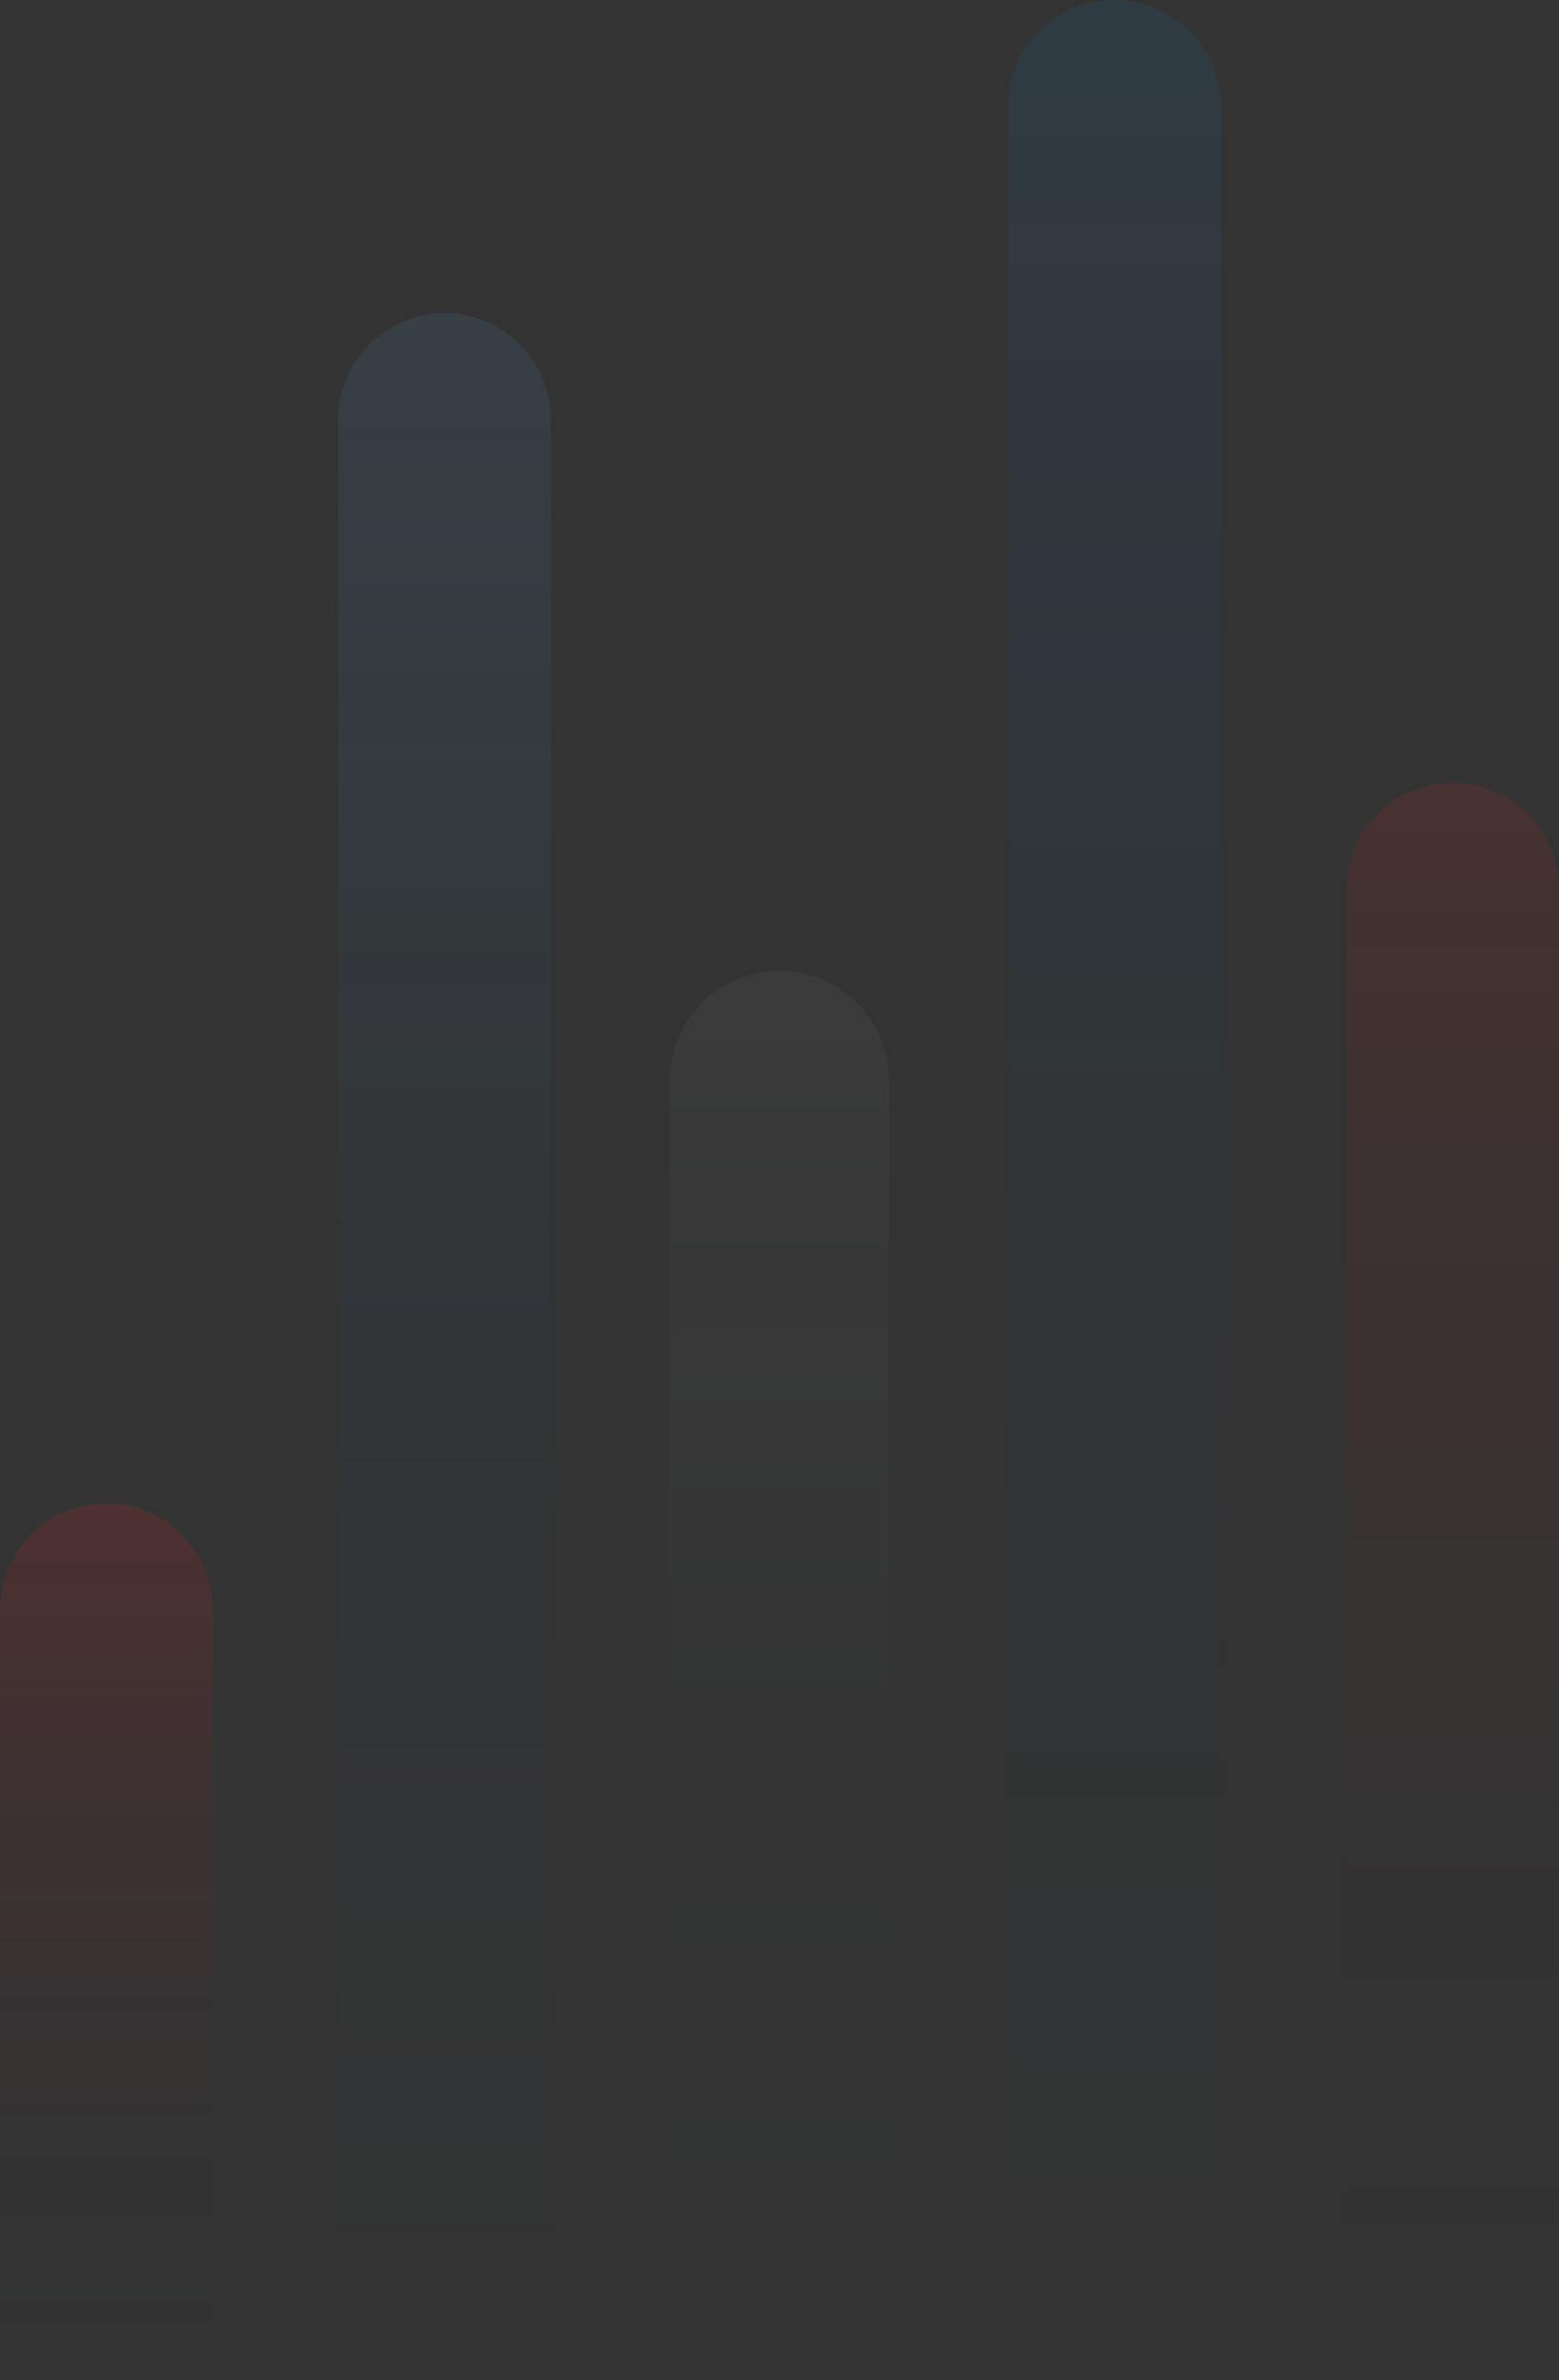 <svg xmlns="http://www.w3.org/2000/svg" xmlns:xlink="http://www.w3.org/1999/xlink" width="249" height="380" viewBox="0 0 249 380">
  <rect x="0" y="0" width="249" height="380" fill="#333333" stroke="none"/>
  <defs>
    <linearGradient id="linear-gradient" x1="0.5" x2="0.5" y2="1" gradientUnits="objectBoundingBox">
      <stop offset="0" stop-color="#dc231f"/>
      <stop offset="1" stop-color="#061d37" stop-opacity="0"/>
    </linearGradient>
    <linearGradient id="linear-gradient-3" x1="0.5" x2="0.5" y2="1" gradientUnits="objectBoundingBox">
      <stop offset="0" stop-color="#fff"/>
      <stop offset="1" stop-color="#061d37" stop-opacity="0"/>
    </linearGradient>
    <linearGradient id="linear-gradient-4" x1="0.5" x2="0.5" y2="1" gradientUnits="objectBoundingBox">
      <stop offset="0" stop-color="#1478b6"/>
      <stop offset="1" stop-color="#061d37" stop-opacity="0"/>
    </linearGradient>
    <linearGradient id="linear-gradient-5" x1="0.5" x2="0.5" y2="1" gradientUnits="objectBoundingBox">
      <stop offset="0" stop-color="#4b80a1"/>
      <stop offset="1" stop-color="#061d37" stop-opacity="0"/>
    </linearGradient>
  </defs>
  <g id="who-we-are-bg" transform="translate(-1164.319 -253)" opacity="0.8">
    <path id="Rectangle_10503" data-name="Rectangle 10503" d="M17,0h0A17,17,0,0,1,34,17V255a0,0,0,0,1,0,0H0a0,0,0,0,1,0,0V17A17,17,0,0,1,17,0Z" transform="translate(1379.319 378)" opacity="0.15" fill="url(#linear-gradient)"/>
    <g id="Group_4011" data-name="Group 4011" transform="translate(1164 253)">
      <path id="Rectangle_10499" data-name="Rectangle 10499" d="M17,0h0A17,17,0,0,1,34,17V140a0,0,0,0,1,0,0H0a0,0,0,0,1,0,0V17A17,17,0,0,1,17,0Z" transform="translate(0.319 240)" opacity="0.2" fill="url(#linear-gradient)"/>
      <path id="Rectangle_10501" data-name="Rectangle 10501" d="M17.5,0h0A17.5,17.5,0,0,1,35,17.5V225a0,0,0,0,1,0,0H0a0,0,0,0,1,0,0V17.5A17.5,17.5,0,0,1,17.5,0Z" transform="translate(107.319 155)" opacity="0.05" fill="url(#linear-gradient-3)"/>
      <path id="Rectangle_10502" data-name="Rectangle 10502" d="M17,0h0A17,17,0,0,1,34,17V380a0,0,0,0,1,0,0H0a0,0,0,0,1,0,0V17A17,17,0,0,1,17,0Z" transform="translate(161.319 0)" opacity="0.15" fill="url(#linear-gradient-4)"/>
      <path id="Rectangle_10500" data-name="Rectangle 10500" d="M17,0h0A17,17,0,0,1,34,17V330a0,0,0,0,1,0,0H0a0,0,0,0,1,0,0V17A17,17,0,0,1,17,0Z" transform="translate(54.319 50)" opacity="0.2" fill="url(#linear-gradient-5)"/>
    </g>
  </g>
</svg>
